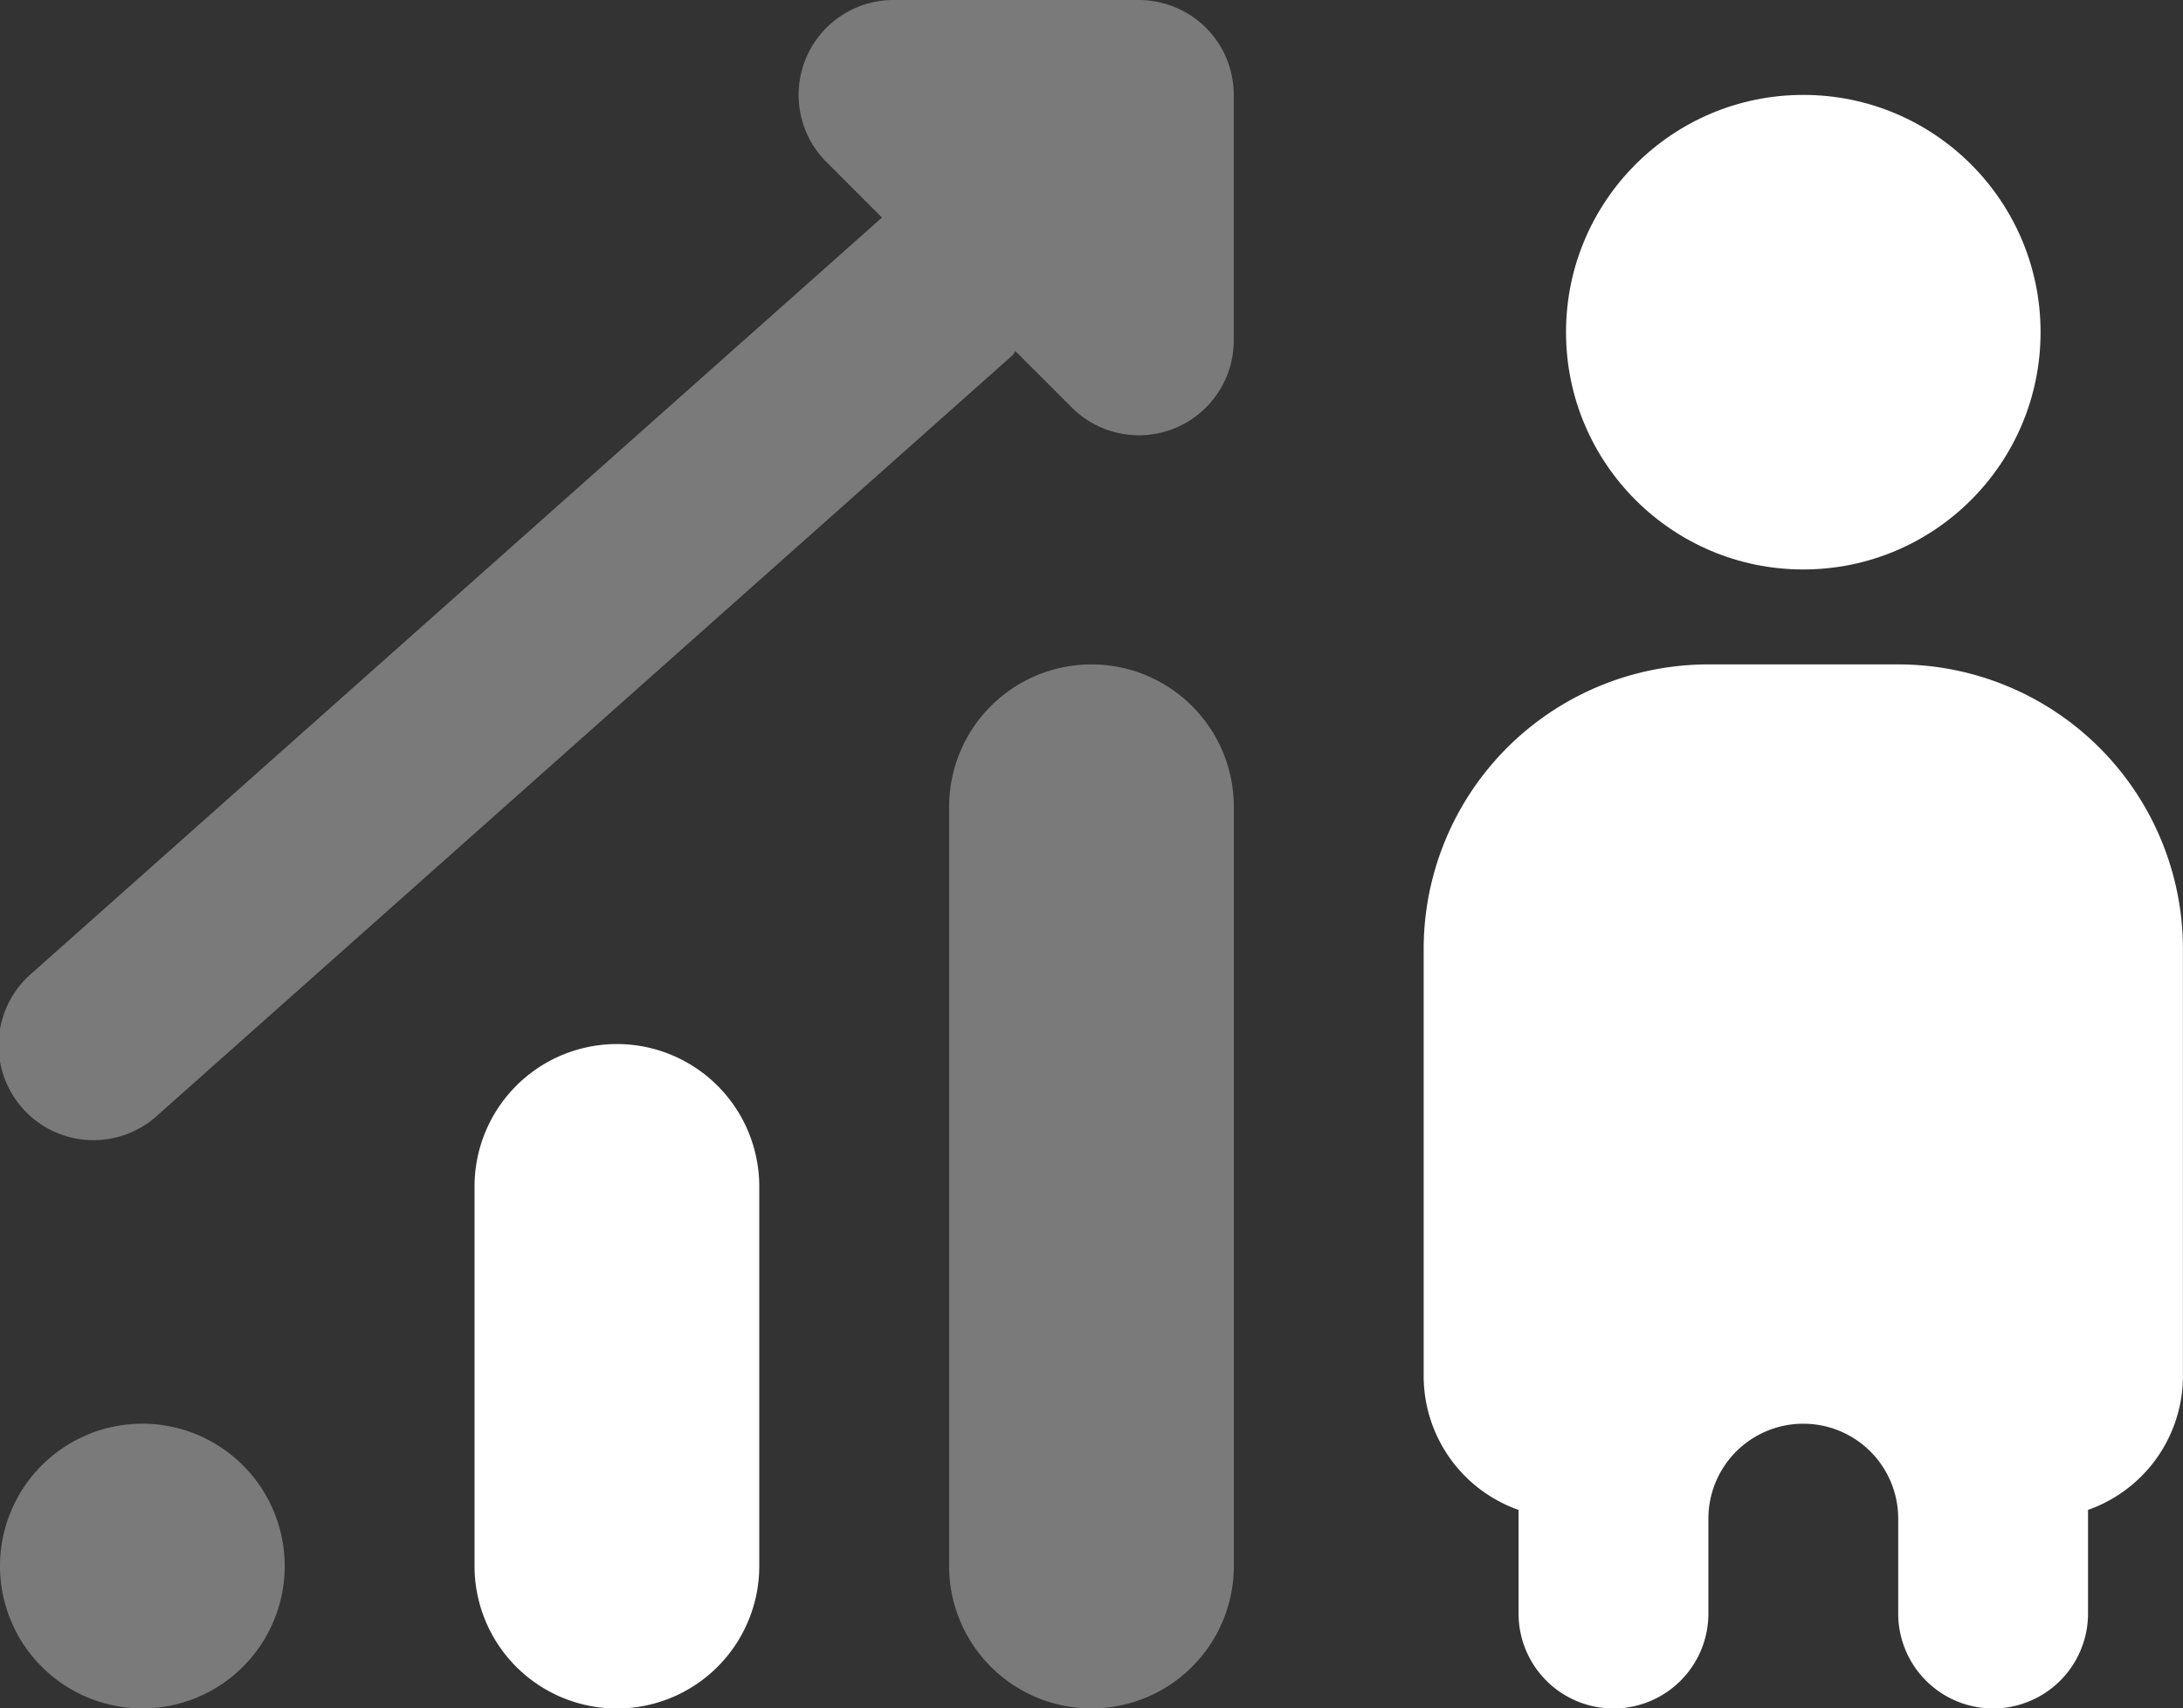<svg xmlns="http://www.w3.org/2000/svg" width="65.645" height="51.373" viewBox="0 0 65.645 51.373"><rect x="0" y="0" width="65.645" height="51.373" fill="#333333" stroke="none"/><defs><style>.a,.b{fill:#fff;}.b{opacity:0.35;}</style></defs><ellipse class="a" cx="7.135" cy="7.135" rx="7.135" ry="7.135" transform="translate(47.092 2.854)"/><path class="a" d="M30.27,10H24.562A8.562,8.562,0,0,0,16,18.562V31.406a4.271,4.271,0,0,0,2.854,4.019v3.117a2.854,2.854,0,0,0,5.708,0V35.687a2.854,2.854,0,0,1,5.708,0v2.854a2.854,2.854,0,0,0,5.708,0V35.424a4.271,4.271,0,0,0,2.854-4.019V18.562A8.562,8.562,0,0,0,30.27,10Z" transform="translate(26.811 9.979)"/><path class="b" d="M15.281,10h0A4.283,4.283,0,0,0,11,14.281V37.114a4.283,4.283,0,0,0,4.281,4.281h0a4.283,4.283,0,0,0,4.281-4.281V14.281A4.283,4.283,0,0,0,15.281,10Z" transform="translate(17.541 9.979)"/><path class="a" d="M10.281,14h0A4.283,4.283,0,0,0,6,18.281V29.7a4.283,4.283,0,0,0,4.281,4.281h0A4.283,4.283,0,0,0,14.562,29.7V18.281A4.283,4.283,0,0,0,10.281,14Z" transform="translate(8.27 17.395)"/><path class="b" d="M5.281,18h0A4.283,4.283,0,0,0,1,22.281H1a4.283,4.283,0,0,0,4.281,4.281h0a4.283,4.283,0,0,0,4.281-4.281h0A4.283,4.283,0,0,0,5.281,18Z" transform="translate(-1 24.811)"/><path class="b" d="M37.883,4.764A2.844,2.844,0,0,0,36.339,3.22,2.882,2.882,0,0,0,35.248,3H27.868A2.854,2.854,0,0,0,25.85,7.872l1.67,1.67L1.958,32.263a2.853,2.853,0,1,0,3.79,4.264L31.435,13.694c.046-.04.063-.094.1-.134l.02.02,1.672,1.672A2.854,2.854,0,0,0,38.1,13.235V5.854A2.882,2.882,0,0,0,37.883,4.764Z" transform="translate(-0.999 -3)"/></svg>